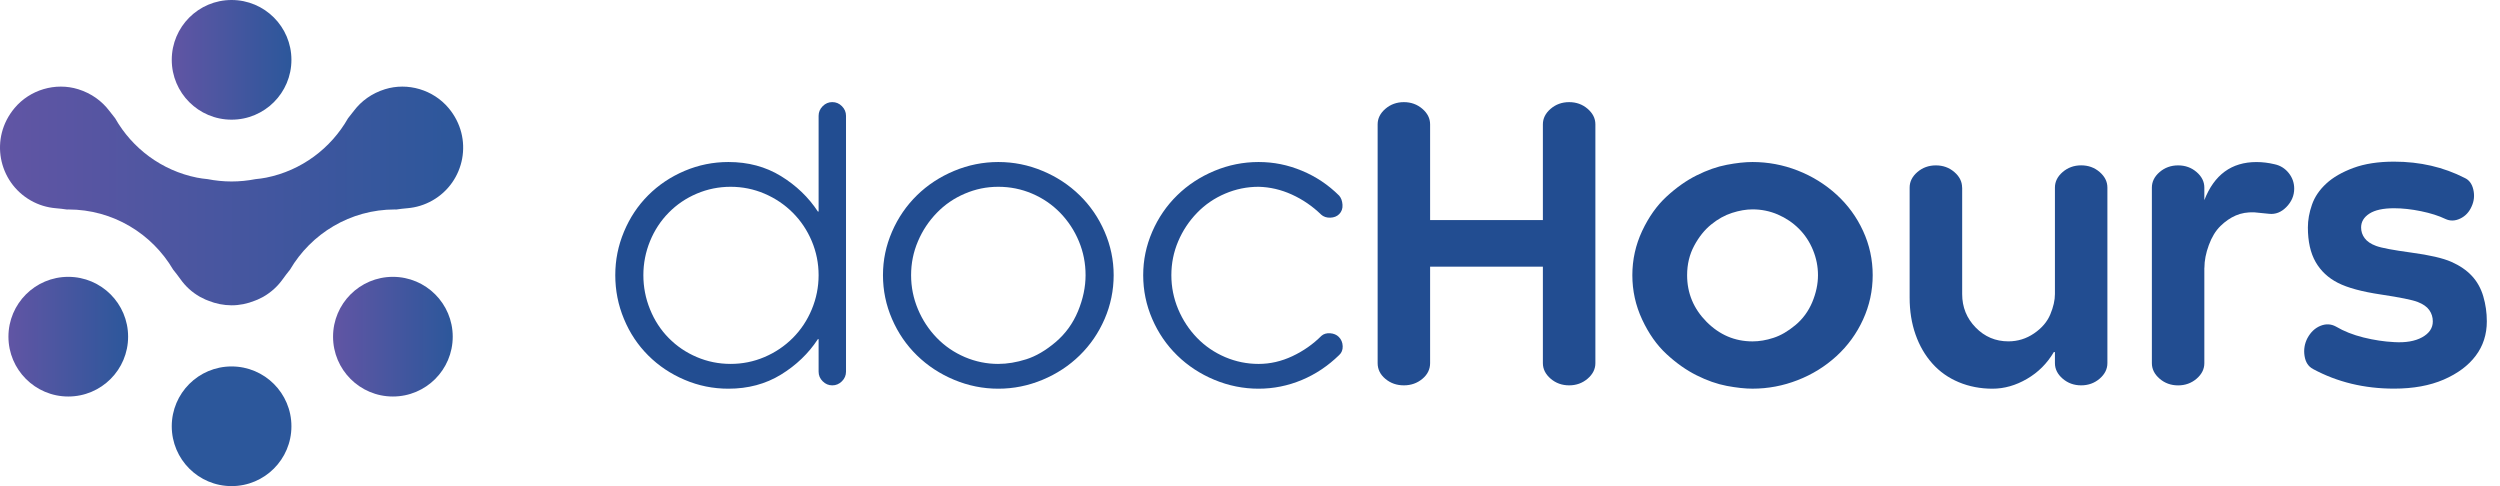 <svg width="144" height="28" viewBox="0 0 144 28" fill="none" xmlns="http://www.w3.org/2000/svg">
<path d="M13.339 6.893C15.243 6.893 16.786 5.35 16.786 3.447C16.786 1.543 15.243 0 13.339 0C11.436 0 9.893 1.543 9.893 3.447C9.893 5.35 11.436 6.893 13.339 6.893Z" fill="url(#paint0_linear_579_1215)"/>
<path d="M3.932 22.839C5.836 22.839 7.379 21.296 7.379 19.393C7.379 17.489 5.836 15.946 3.932 15.946C2.029 15.946 0.486 17.489 0.486 19.393C0.486 21.296 2.029 22.839 3.932 22.839Z" fill="url(#paint1_linear_579_1215)"/>
<path d="M13.339 28C15.243 28 16.786 26.457 16.786 24.553C16.786 22.65 15.243 21.107 13.339 21.107C11.436 21.107 9.893 22.65 9.893 24.553C9.893 26.457 11.436 28 13.339 28Z" fill="url(#paint2_linear_579_1215)"/>
<path d="M22.63 22.839C24.534 22.839 26.077 21.296 26.077 19.393C26.077 17.489 24.534 15.946 22.63 15.946C20.727 15.946 19.184 17.489 19.184 19.393C19.184 21.296 20.727 22.839 22.63 22.839Z" fill="url(#paint3_linear_579_1215)"/>
<path d="M25.838 6.223C24.954 5.17 23.485 4.732 22.172 5.14C21.411 5.377 20.807 5.822 20.384 6.383C20.275 6.528 20.162 6.67 20.048 6.81C19.061 8.548 17.358 9.826 15.336 10.231C15.135 10.272 14.928 10.297 14.719 10.318C14.272 10.405 13.81 10.453 13.339 10.453C12.868 10.453 12.406 10.405 11.96 10.318C11.751 10.297 11.544 10.272 11.343 10.231C9.32 9.825 7.617 8.548 6.631 6.81C6.516 6.67 6.404 6.528 6.295 6.383C5.872 5.824 5.268 5.377 4.507 5.14C3.193 4.732 1.725 5.168 0.84 6.223C-0.615 7.955 -0.1 10.482 1.771 11.548C2.227 11.808 2.717 11.952 3.206 11.993C3.426 12.011 3.644 12.037 3.862 12.069C3.886 12.069 3.908 12.065 3.932 12.065C6.509 12.065 8.755 13.46 9.974 15.532C10.12 15.713 10.264 15.898 10.399 16.088C10.683 16.489 11.058 16.836 11.514 17.095C11.603 17.145 11.694 17.187 11.786 17.23C11.803 17.237 11.817 17.246 11.832 17.253C11.887 17.277 11.945 17.298 12.002 17.32C12.427 17.494 12.881 17.584 13.339 17.586C13.796 17.586 14.252 17.494 14.677 17.32C14.734 17.298 14.789 17.277 14.847 17.253C14.863 17.246 14.878 17.239 14.893 17.23C14.983 17.187 15.075 17.145 15.164 17.095C15.62 16.834 15.995 16.489 16.28 16.088C16.415 15.898 16.559 15.713 16.705 15.532C17.922 13.46 20.17 12.065 22.746 12.065C22.77 12.065 22.794 12.069 22.817 12.069C23.035 12.037 23.253 12.011 23.472 11.993C23.964 11.952 24.453 11.806 24.907 11.548C26.779 10.484 27.294 7.957 25.838 6.223Z" fill="url(#paint4_linear_579_1215)"/>
<path d="M47.152 21.41V19.535H47.11C46.57 20.359 45.861 21.04 44.98 21.58C44.099 22.119 43.092 22.389 41.956 22.389C41.075 22.389 40.235 22.219 39.433 21.877C38.632 21.537 37.932 21.068 37.335 20.471C36.738 19.875 36.273 19.177 35.941 18.373C35.606 17.571 35.44 16.729 35.44 15.85C35.44 14.971 35.606 14.151 35.941 13.347C36.275 12.546 36.738 11.845 37.335 11.249C37.932 10.652 38.63 10.185 39.433 9.843C40.235 9.503 41.077 9.332 41.956 9.332C43.092 9.332 44.099 9.601 44.98 10.141C45.859 10.68 46.57 11.362 47.11 12.185H47.152V6.67C47.152 6.458 47.23 6.273 47.387 6.116C47.544 5.959 47.727 5.881 47.941 5.881C48.155 5.881 48.338 5.959 48.495 6.116C48.65 6.273 48.73 6.456 48.73 6.67V21.408C48.73 21.62 48.652 21.805 48.495 21.962C48.338 22.117 48.155 22.197 47.941 22.197C47.727 22.197 47.544 22.119 47.387 21.962C47.23 21.807 47.152 21.622 47.152 21.408V21.41ZM47.152 15.85C47.152 15.168 47.021 14.516 46.759 13.89C46.496 13.266 46.131 12.719 45.662 12.25C45.193 11.781 44.649 11.417 44.032 11.153C43.416 10.891 42.765 10.759 42.084 10.759C41.402 10.759 40.752 10.891 40.135 11.153C39.518 11.415 38.977 11.781 38.517 12.25C38.055 12.719 37.697 13.266 37.442 13.89C37.187 14.514 37.058 15.168 37.058 15.85C37.058 16.532 37.185 17.189 37.442 17.819C37.697 18.451 38.055 19.001 38.517 19.47C38.979 19.939 39.518 20.305 40.135 20.567C40.752 20.83 41.402 20.961 42.084 20.961C42.765 20.961 43.416 20.83 44.032 20.567C44.649 20.305 45.193 19.939 45.662 19.47C46.131 19.001 46.495 18.453 46.759 17.819C47.021 17.187 47.152 16.532 47.152 15.85Z" fill="#224D91"/>
<path d="M57.503 22.389C56.622 22.389 55.774 22.218 54.958 21.877C54.142 21.537 53.429 21.068 52.817 20.471C52.206 19.875 51.727 19.176 51.38 18.373C51.033 17.571 50.859 16.729 50.859 15.85C50.859 14.971 51.033 14.15 51.38 13.347C51.727 12.545 52.208 11.845 52.817 11.249C53.427 10.652 54.142 10.185 54.958 9.843C55.774 9.503 56.622 9.332 57.503 9.332C58.384 9.332 59.232 9.501 60.048 9.843C60.865 10.183 61.578 10.652 62.189 11.249C62.799 11.845 63.279 12.544 63.626 13.347C63.974 14.149 64.147 14.984 64.147 15.85C64.147 16.716 63.974 17.571 63.626 18.373C63.279 19.175 62.799 19.875 62.189 20.471C61.578 21.068 60.865 21.537 60.048 21.877C59.232 22.217 58.384 22.389 57.503 22.389ZM57.503 20.961C58.015 20.961 58.551 20.872 59.11 20.695C59.672 20.517 60.235 20.187 60.804 19.705C61.371 19.223 61.801 18.63 62.093 17.926C62.383 17.224 62.529 16.531 62.529 15.85C62.529 15.168 62.402 14.518 62.145 13.901C61.89 13.284 61.53 12.738 61.07 12.261C60.608 11.786 60.069 11.417 59.452 11.153C58.835 10.89 58.185 10.759 57.503 10.759C56.822 10.759 56.194 10.89 55.577 11.153C54.96 11.415 54.419 11.784 53.959 12.261C53.497 12.738 53.135 13.282 52.873 13.901C52.61 14.518 52.479 15.168 52.479 15.85C52.479 16.531 52.61 17.185 52.873 17.81C53.135 18.434 53.497 18.984 53.959 19.461C54.42 19.937 54.96 20.305 55.577 20.569C56.194 20.831 56.837 20.962 57.503 20.962V20.961Z" fill="#224D91"/>
<path d="M76.094 12.357C75.597 11.875 75.035 11.491 74.411 11.206C73.787 10.922 73.148 10.774 72.494 10.759C71.827 10.759 71.184 10.89 70.567 11.153C69.951 11.415 69.409 11.784 68.949 12.261C68.488 12.738 68.126 13.282 67.863 13.901C67.601 14.518 67.47 15.168 67.47 15.85C67.47 16.531 67.601 17.185 67.863 17.81C68.126 18.434 68.488 18.984 68.949 19.461C69.411 19.937 69.951 20.305 70.567 20.569C71.184 20.831 71.827 20.962 72.494 20.962C73.161 20.962 73.811 20.813 74.443 20.515C75.074 20.218 75.632 19.827 76.114 19.345C76.242 19.232 76.408 19.182 76.615 19.195C76.82 19.21 76.988 19.28 77.115 19.407C77.257 19.549 77.331 19.727 77.339 19.939C77.346 20.152 77.278 20.323 77.136 20.451C76.496 21.075 75.78 21.555 74.984 21.888C74.189 22.22 73.358 22.389 72.492 22.389C71.626 22.389 70.763 22.218 69.947 21.877C69.13 21.537 68.417 21.068 67.806 20.471C67.195 19.875 66.716 19.176 66.369 18.373C66.022 17.571 65.848 16.729 65.848 15.85C65.848 14.971 66.022 14.15 66.369 13.347C66.716 12.545 67.197 11.845 67.806 11.249C68.416 10.652 69.13 10.185 69.947 9.843C70.763 9.503 71.611 9.332 72.492 9.332C73.373 9.332 74.175 9.498 74.984 9.832C75.793 10.166 76.509 10.645 77.136 11.269C77.248 11.397 77.313 11.57 77.328 11.792C77.343 12.012 77.278 12.193 77.136 12.335C77.008 12.462 76.838 12.531 76.624 12.538C76.412 12.545 76.234 12.485 76.092 12.357H76.094Z" fill="#224D91"/>
<path d="M79.352 7.161C79.352 6.821 79.502 6.522 79.799 6.267C80.096 6.012 80.453 5.883 80.863 5.883C81.273 5.883 81.629 6.011 81.927 6.267C82.224 6.522 82.374 6.821 82.374 7.161V12.677H88.87V7.161C88.87 6.821 89.02 6.522 89.317 6.267C89.614 6.012 89.971 5.883 90.383 5.883C90.795 5.883 91.149 6.011 91.447 6.267C91.744 6.524 91.894 6.821 91.894 7.161V20.918C91.894 21.258 91.744 21.557 91.447 21.812C91.149 22.067 90.793 22.196 90.383 22.196C89.973 22.196 89.616 22.069 89.317 21.812C89.02 21.557 88.87 21.258 88.87 20.918V15.36H82.374V20.918C82.374 21.273 82.224 21.576 81.927 21.823C81.629 22.071 81.273 22.196 80.863 22.196C80.453 22.196 80.096 22.073 79.799 21.823C79.502 21.576 79.352 21.273 79.352 20.918V7.161Z" fill="#224D91"/>
<path d="M107.867 15.85C107.867 16.744 107.683 17.595 107.313 18.404C106.944 19.213 106.432 19.917 105.78 20.514C105.126 21.11 104.382 21.572 103.543 21.897C102.705 22.224 101.84 22.387 100.944 22.387C100.518 22.387 100.025 22.333 99.465 22.228C98.903 22.121 98.325 21.919 97.729 21.62C97.132 21.323 96.554 20.915 95.992 20.395C95.431 19.878 94.964 19.213 94.587 18.404C94.21 17.595 94.023 16.744 94.023 15.85C94.023 14.956 94.212 14.108 94.587 13.305C94.964 12.503 95.431 11.842 95.992 11.325C96.554 10.807 97.132 10.397 97.729 10.1C98.325 9.803 98.903 9.599 99.465 9.492C100.026 9.385 100.52 9.332 100.944 9.332C101.838 9.332 102.705 9.494 103.543 9.821C104.38 10.148 105.126 10.61 105.78 11.204C106.434 11.801 106.944 12.499 107.313 13.303C107.683 14.104 107.867 14.954 107.867 15.848V15.85ZM104.716 15.85C104.716 15.353 104.62 14.871 104.428 14.402C104.236 13.933 103.966 13.524 103.619 13.177C103.272 12.83 102.865 12.556 102.405 12.357C101.944 12.158 101.458 12.06 100.946 12.06C100.577 12.06 100.183 12.128 99.764 12.263C99.345 12.398 98.944 12.621 98.562 12.933C98.177 13.245 97.852 13.654 97.583 14.158C97.313 14.662 97.178 15.226 97.178 15.852C97.178 16.888 97.551 17.782 98.296 18.535C99.042 19.287 99.925 19.664 100.946 19.664C101.33 19.664 101.731 19.598 102.149 19.461C102.568 19.326 102.989 19.082 103.416 18.726C103.842 18.371 104.164 17.931 104.386 17.405C104.605 16.881 104.716 16.361 104.716 15.85Z" fill="#224D91"/>
<path d="M113.021 10.804V16.938C113.021 17.691 113.279 18.332 113.798 18.864C114.315 19.396 114.945 19.662 115.682 19.662C116.222 19.662 116.715 19.509 117.162 19.204C117.609 18.899 117.921 18.534 118.098 18.107C118.276 17.68 118.364 17.291 118.364 16.936V10.802C118.364 10.462 118.514 10.163 118.811 9.908C119.109 9.653 119.463 9.524 119.875 9.524C120.287 9.524 120.642 9.651 120.939 9.908C121.236 10.165 121.386 10.462 121.386 10.802V20.918C121.386 21.258 121.236 21.557 120.939 21.812C120.642 22.067 120.285 22.196 119.875 22.196C119.465 22.196 119.109 22.069 118.811 21.812C118.514 21.557 118.364 21.258 118.364 20.918V20.279H118.3C117.915 20.933 117.402 21.447 116.755 21.823C116.109 22.2 115.446 22.389 114.764 22.389C114.083 22.389 113.423 22.265 112.827 22.015C112.23 21.766 111.722 21.408 111.305 20.94C110.885 20.471 110.562 19.915 110.335 19.269C110.108 18.622 109.995 17.917 109.995 17.15V10.804C109.995 10.464 110.145 10.165 110.442 9.91C110.739 9.655 111.096 9.526 111.506 9.526C111.916 9.526 112.273 9.653 112.57 9.91C112.867 10.165 113.017 10.464 113.017 10.804H113.021Z" fill="#224D91"/>
<path d="M126.97 15.425V20.92C126.97 21.26 126.82 21.559 126.523 21.814C126.226 22.069 125.869 22.198 125.459 22.198C125.049 22.198 124.693 22.071 124.395 21.814C124.098 21.559 123.948 21.26 123.948 20.92V10.804C123.948 10.464 124.098 10.165 124.395 9.91C124.693 9.655 125.049 9.526 125.459 9.526C125.869 9.526 126.226 9.653 126.523 9.91C126.82 10.165 126.97 10.464 126.97 10.804V11.528C127.537 10.065 128.538 9.334 129.973 9.334C130.313 9.334 130.662 9.376 131.017 9.461C131.344 9.531 131.614 9.699 131.826 9.961C132.038 10.224 132.146 10.527 132.146 10.867C132.146 11.264 131.996 11.615 131.699 11.921C131.401 12.226 131.067 12.357 130.697 12.315L129.846 12.23C129.449 12.215 129.094 12.276 128.782 12.411C128.47 12.546 128.174 12.749 127.899 13.018C127.622 13.288 127.399 13.654 127.229 14.116C127.059 14.577 126.974 15.013 126.974 15.425H126.97Z" fill="#224D91"/>
<path d="M132.912 19.47C133.097 19.13 133.344 18.896 133.658 18.768C133.971 18.641 134.268 18.656 134.552 18.811C135.007 19.08 135.535 19.289 136.139 19.439C136.743 19.588 137.328 19.677 137.896 19.705C138.562 19.747 139.102 19.655 139.514 19.428C139.925 19.201 140.13 18.896 140.13 18.512C140.13 18.27 140.062 18.053 139.927 17.861C139.792 17.669 139.569 17.514 139.257 17.392C138.945 17.272 138.241 17.13 137.149 16.965C136.056 16.803 135.228 16.579 134.669 16.295C134.107 16.011 133.679 15.61 133.381 15.093C133.084 14.575 132.934 13.911 132.934 13.101C132.934 12.675 133.012 12.239 133.169 11.792C133.324 11.345 133.597 10.94 133.989 10.578C134.379 10.216 134.901 9.915 135.553 9.673C136.205 9.431 136.987 9.311 137.896 9.311C139.386 9.311 140.742 9.623 141.963 10.248C142.218 10.362 142.386 10.586 142.463 10.918C142.541 11.252 142.51 11.576 142.367 11.888C142.225 12.215 142.005 12.45 141.708 12.59C141.411 12.732 141.126 12.739 140.856 12.612C140.472 12.427 140.005 12.28 139.451 12.165C138.897 12.052 138.379 11.995 137.896 11.995C137.271 11.995 136.798 12.098 136.479 12.303C136.159 12.51 136 12.776 136 13.101C136 13.329 136.067 13.536 136.204 13.718C136.338 13.903 136.558 14.053 136.863 14.165C137.168 14.28 137.846 14.407 138.897 14.55C139.948 14.692 140.714 14.869 141.196 15.082C141.678 15.294 142.074 15.564 142.378 15.89C142.683 16.218 142.903 16.611 143.038 17.073C143.173 17.534 143.241 18.013 143.241 18.51C143.241 19.261 143.029 19.923 142.602 20.49C142.175 21.059 141.562 21.515 140.76 21.864C139.959 22.211 139.004 22.385 137.896 22.385C136.178 22.385 134.623 22.008 133.232 21.256C132.962 21.114 132.798 20.863 132.742 20.501C132.685 20.139 132.742 19.795 132.912 19.468V19.47Z" fill="#224D91"/>
<defs>
<linearGradient id="paint0_linear_579_1215" x1="9.893" y1="3.447" x2="16.784" y2="3.447" gradientUnits="userSpaceOnUse">
<stop stop-color="#6155A4"/>
<stop offset="1" stop-color="#2C579B"/>
</linearGradient>
<linearGradient id="paint1_linear_579_1215" x1="0.486" y1="19.393" x2="7.377" y2="19.393" gradientUnits="userSpaceOnUse">
<stop stop-color="#6155A4"/>
<stop offset="1" stop-color="#2C579B"/>
</linearGradient>
<linearGradient id="paint2_linear_579_1215" x1="-0.002" y1="24.553" x2="0.183" y2="24.553" gradientUnits="userSpaceOnUse">
<stop stop-color="#6155A4"/>
<stop offset="1" stop-color="#2C579B"/>
</linearGradient>
<linearGradient id="paint3_linear_579_1215" x1="19.185" y1="19.393" x2="26.077" y2="19.393" gradientUnits="userSpaceOnUse">
<stop stop-color="#6155A4"/>
<stop offset="1" stop-color="#2C579B"/>
</linearGradient>
<linearGradient id="paint4_linear_579_1215" x1="-0.002" y1="11.289" x2="26.679" y2="11.289" gradientUnits="userSpaceOnUse">
<stop stop-color="#6155A4"/>
<stop offset="1" stop-color="#2C579B"/>
</linearGradient>
</defs>
</svg>
